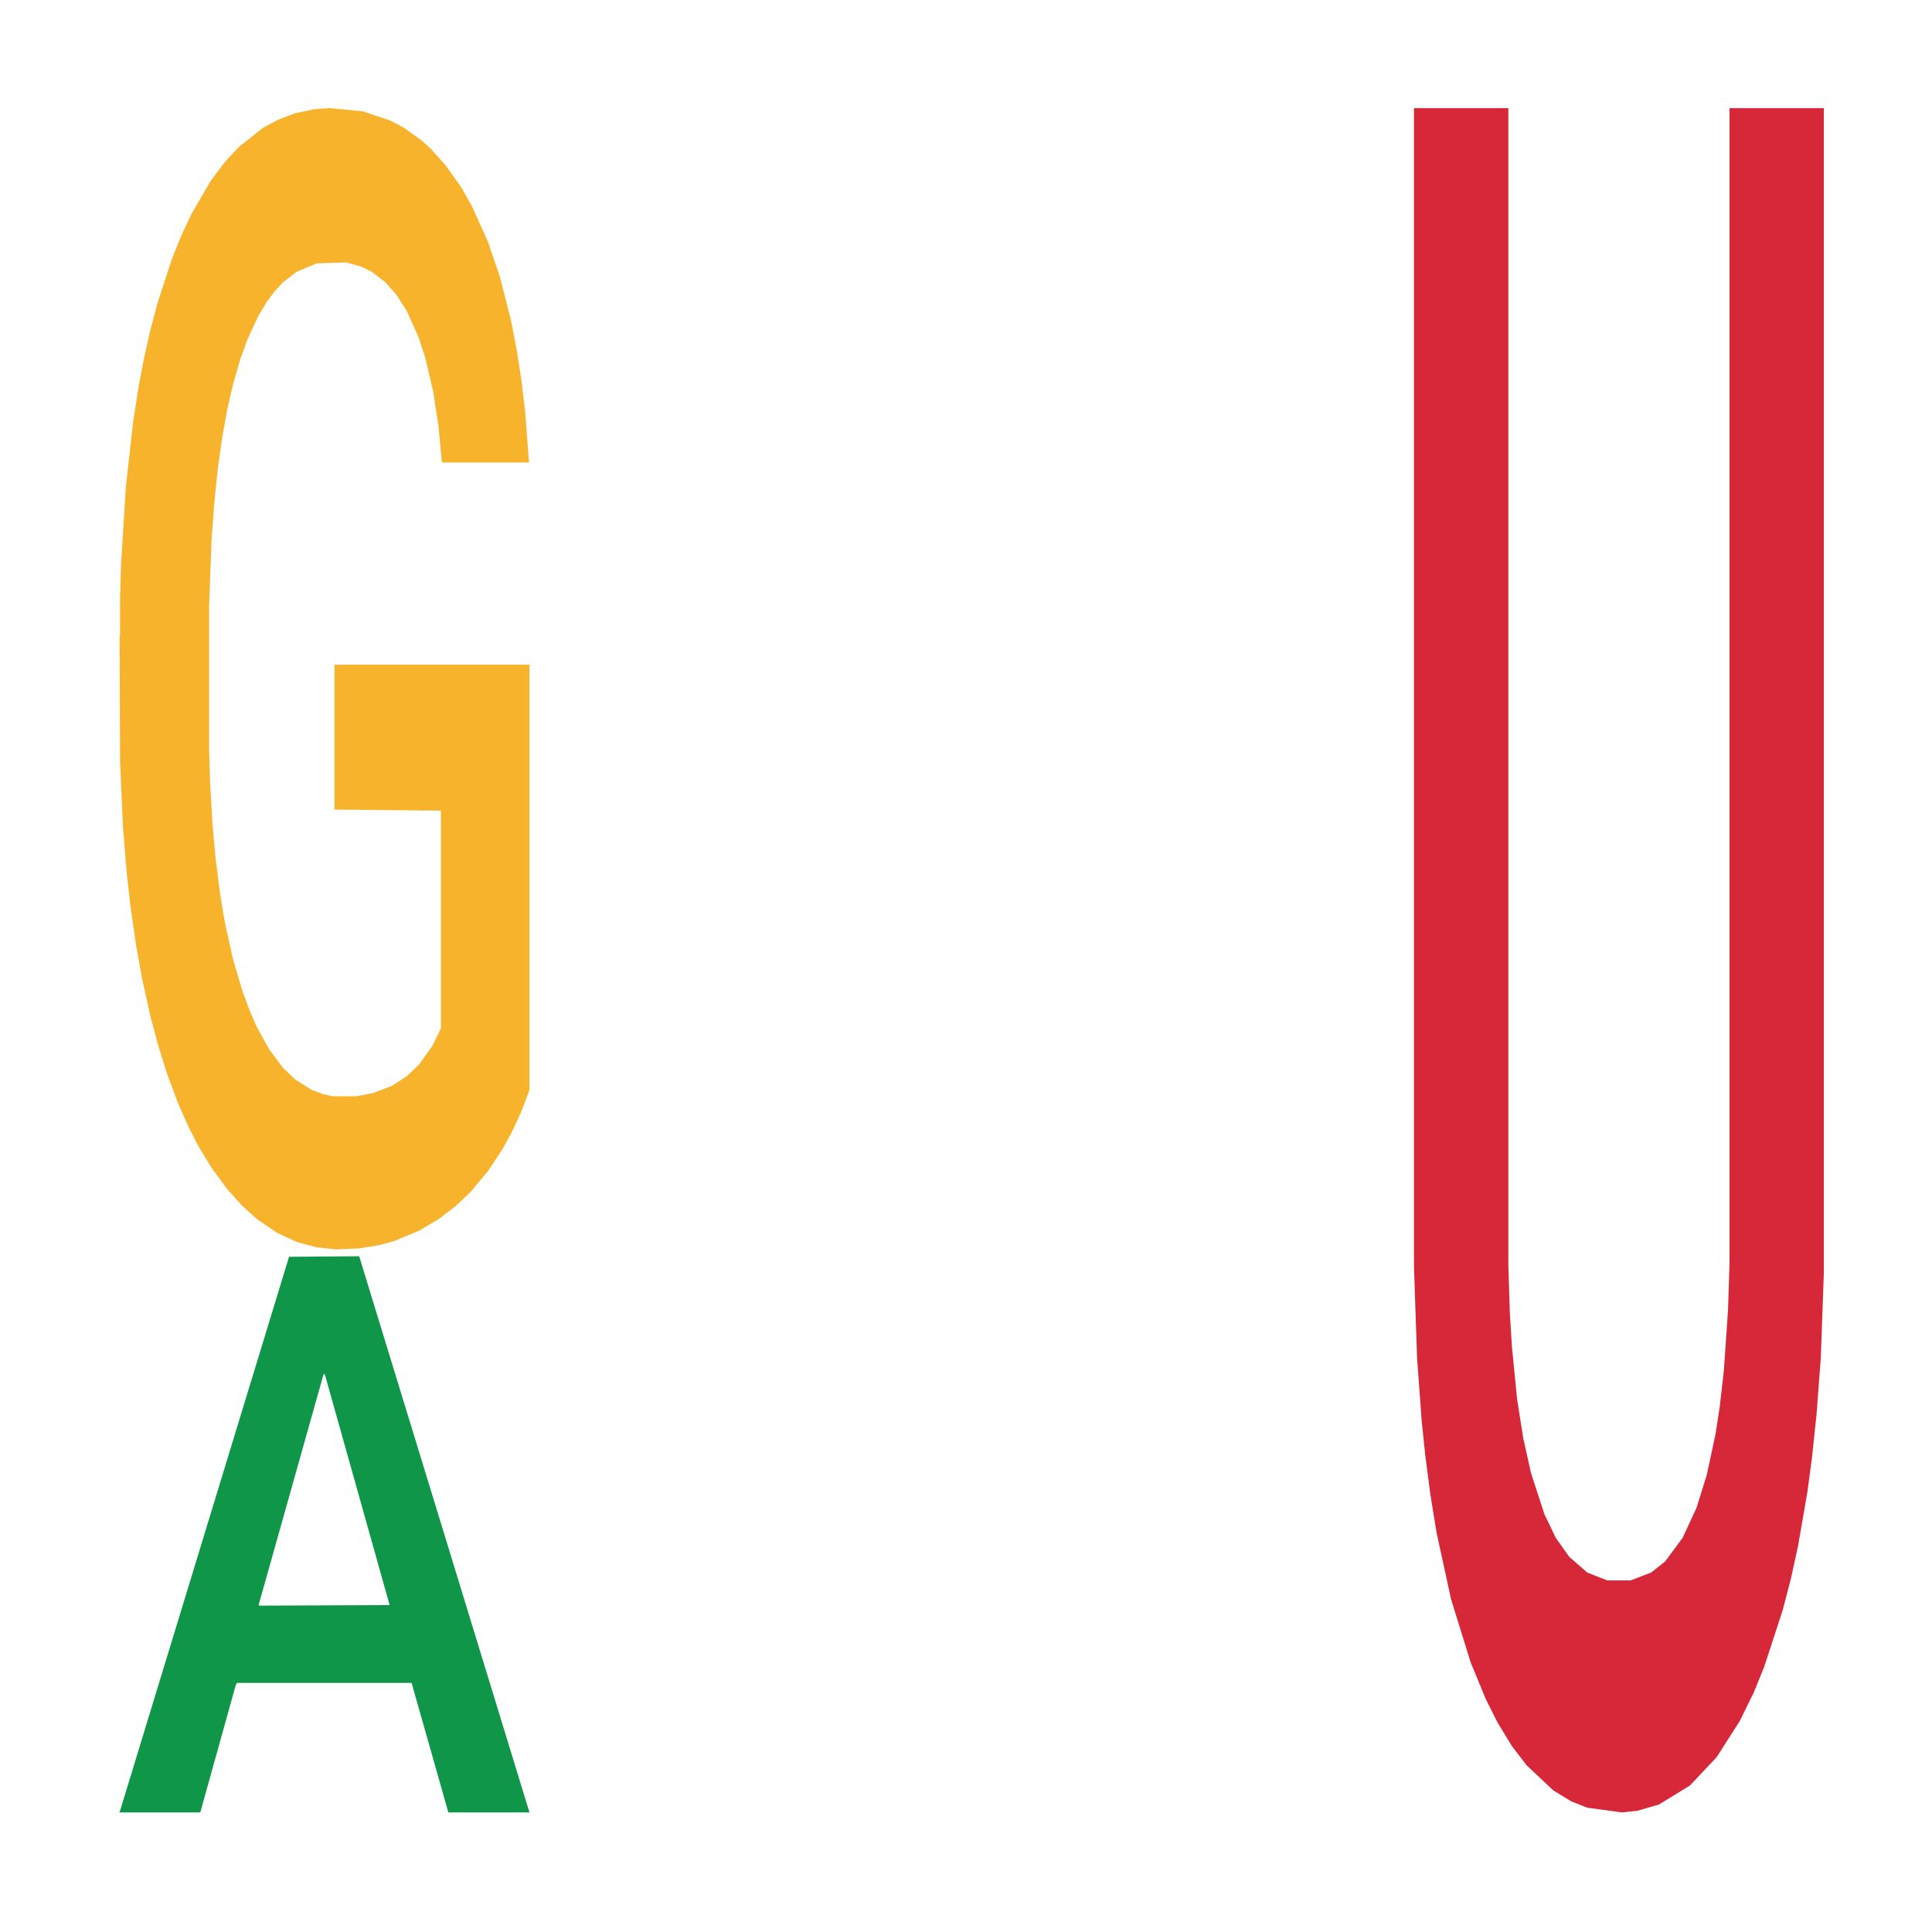 <?xml version='1.0' encoding='UTF-8' ?>
<svg xmlns='http://www.w3.org/2000/svg' xmlns:xlink='http://www.w3.org/1999/xlink' class='svglite' width='504.00pt' height='504.00pt' viewBox='0 0 504.00 504.00'>
<defs>
  <style type='text/css'><![CDATA[
    .svglite line, .svglite polyline, .svglite polygon, .svglite path, .svglite rect, .svglite circle {
      fill: none;
      stroke: #000000;
      stroke-linecap: round;
      stroke-linejoin: round;
      stroke-miterlimit: 10.00;
    }
    .svglite text {
      white-space: pre;
    }
  ]]></style>
</defs>
<rect width='100%' height='100%' style='stroke: none; fill: none;'/>
<defs>
  <clipPath id='cpMC4wMHw1MDQuMDB8MC4wMHw1MDQuMDA='>
    <rect x='0.00' y='0.00' width='504.00' height='504.00' />
  </clipPath>
</defs>
<g clip-path='url(#cpMC4wMHw1MDQuMDB8MC4wMHw1MDQuMDA=)'>
</g>
<defs>
  <clipPath id='cpOC45N3w0OTguMDJ8NS45OHw0OTUuMDM='>
    <rect x='8.97' y='5.98' width='489.06' height='489.06' />
  </clipPath>
</defs>
<g clip-path='url(#cpOC45N3w0OTguMDJ8NS45OHw0OTUuMDM=)'>
<polygon points='31.20,472.53 31.31,472.40 75.40,327.86 93.70,327.72 138.12,472.80 116.96,472.80 107.37,439.02 61.84,439.02 61.51,439.56 52.25,472.80 31.20,472.80 31.20,472.53 67.57,418.86 101.64,418.72 84.77,358.64 84.55,358.37 84.33,358.78 67.46,418.72 67.57,418.86 31.20,472.53 ' style='stroke-width: 1.07; stroke: none; fill: #109648;' />
<polygon points='31.20,165.79 31.32,165.51 31.32,155.73 31.57,147.30 32.84,126.91 34.73,110.05 36.12,101.08 37.51,93.73 39.15,86.39 41.17,78.78 44.83,67.63 47.10,61.92 49.88,55.94 54.93,47.24 58.59,42.35 62.38,38.27 68.56,33.37 72.60,31.20 76.90,29.57 82.07,28.48 85.99,28.21 94.57,29.02 101.89,31.47 105.43,33.37 109.97,36.64 112.37,38.81 116.28,43.16 120.32,48.87 123.10,53.77 127.27,63.01 130.42,72.25 133.33,83.67 134.84,91.56 135.98,98.90 136.99,107.33 138.00,120.65 115.27,120.65 114.39,111.14 113.00,102.16 110.98,93.46 109.21,88.02 106.18,81.23 103.41,76.88 100.50,73.61 96.97,70.90 94.19,69.54 90.28,68.45 82.58,68.72 77.40,70.90 73.87,73.61 71.59,76.06 69.57,78.78 67.30,82.59 64.65,88.30 62.76,93.46 60.86,99.99 59.35,106.51 57.96,114.13 56.82,122.28 55.94,130.71 55.18,141.04 54.55,158.17 54.55,195.42 54.80,203.85 55.43,215.00 56.19,223.43 57.45,233.49 58.59,240.29 60.74,250.07 63.14,258.23 65.03,263.40 66.92,267.75 70.21,273.73 73.87,278.62 77.02,281.61 81.31,284.33 84.22,285.42 86.74,285.97 92.93,285.97 97.35,285.15 102.27,283.25 106.06,280.80 109.21,277.81 112.75,272.91 115.02,268.29 115.02,211.47 87.25,211.19 87.25,173.40 138.12,173.40 138.12,284.33 135.98,290.04 133.58,295.21 131.05,299.83 127.27,305.54 122.72,310.98 118.68,314.79 114.39,318.05 109.34,321.04 102.78,323.76 98.74,324.85 93.69,325.66 87.75,325.93 82.58,325.39 77.53,324.03 72.23,321.58 67.05,318.05 63.14,314.51 59.22,310.16 55.06,304.45 51.77,299.02 49.25,294.12 46.47,287.87 43.44,279.71 41.17,272.37 39.15,264.76 37.00,254.97 35.49,246.54 33.97,235.94 33.09,228.05 32.08,215.82 31.32,198.69 31.20,165.79 ' style='stroke-width: 1.07; stroke: none; fill: #F7B32B;' />
<polygon points='368.86,28.21 393.48,28.21 393.48,329.96 393.88,342.72 394.42,351.36 395.76,364.95 397.38,375.24 399.40,384.30 402.89,395.00 405.85,401.17 409.35,406.11 414.06,410.23 419.30,412.29 425.35,412.29 430.73,410.23 434.37,407.35 438.94,401.17 442.57,393.35 445.26,384.71 447.55,374.00 448.62,367.01 449.70,357.54 450.78,341.89 451.18,329.54 451.18,28.21 475.79,28.21 475.79,332.01 474.99,354.24 473.91,368.65 472.70,380.18 471.49,389.24 469.07,403.23 467.18,411.88 465.03,420.11 460.19,434.93 457.50,441.52 453.87,448.93 447.82,458.40 440.82,465.81 432.75,470.75 427.10,472.39 423.07,472.80 414.06,471.57 409.89,469.92 405.18,467.04 398.19,460.45 394.42,455.51 390.65,449.34 387.56,443.16 383.66,433.70 378.55,417.23 374.78,399.94 373.17,390.06 371.82,379.77 370.88,370.71 369.67,354.24 368.86,330.37 368.86,28.62 368.86,28.21 ' style='stroke-width: 1.07; stroke: none; fill: #D62839;' />
</g>
<g clip-path='url(#cpMC4wMHw1MDQuMDB8MC4wMHw1MDQuMDA=)'>
</g>
</svg>
